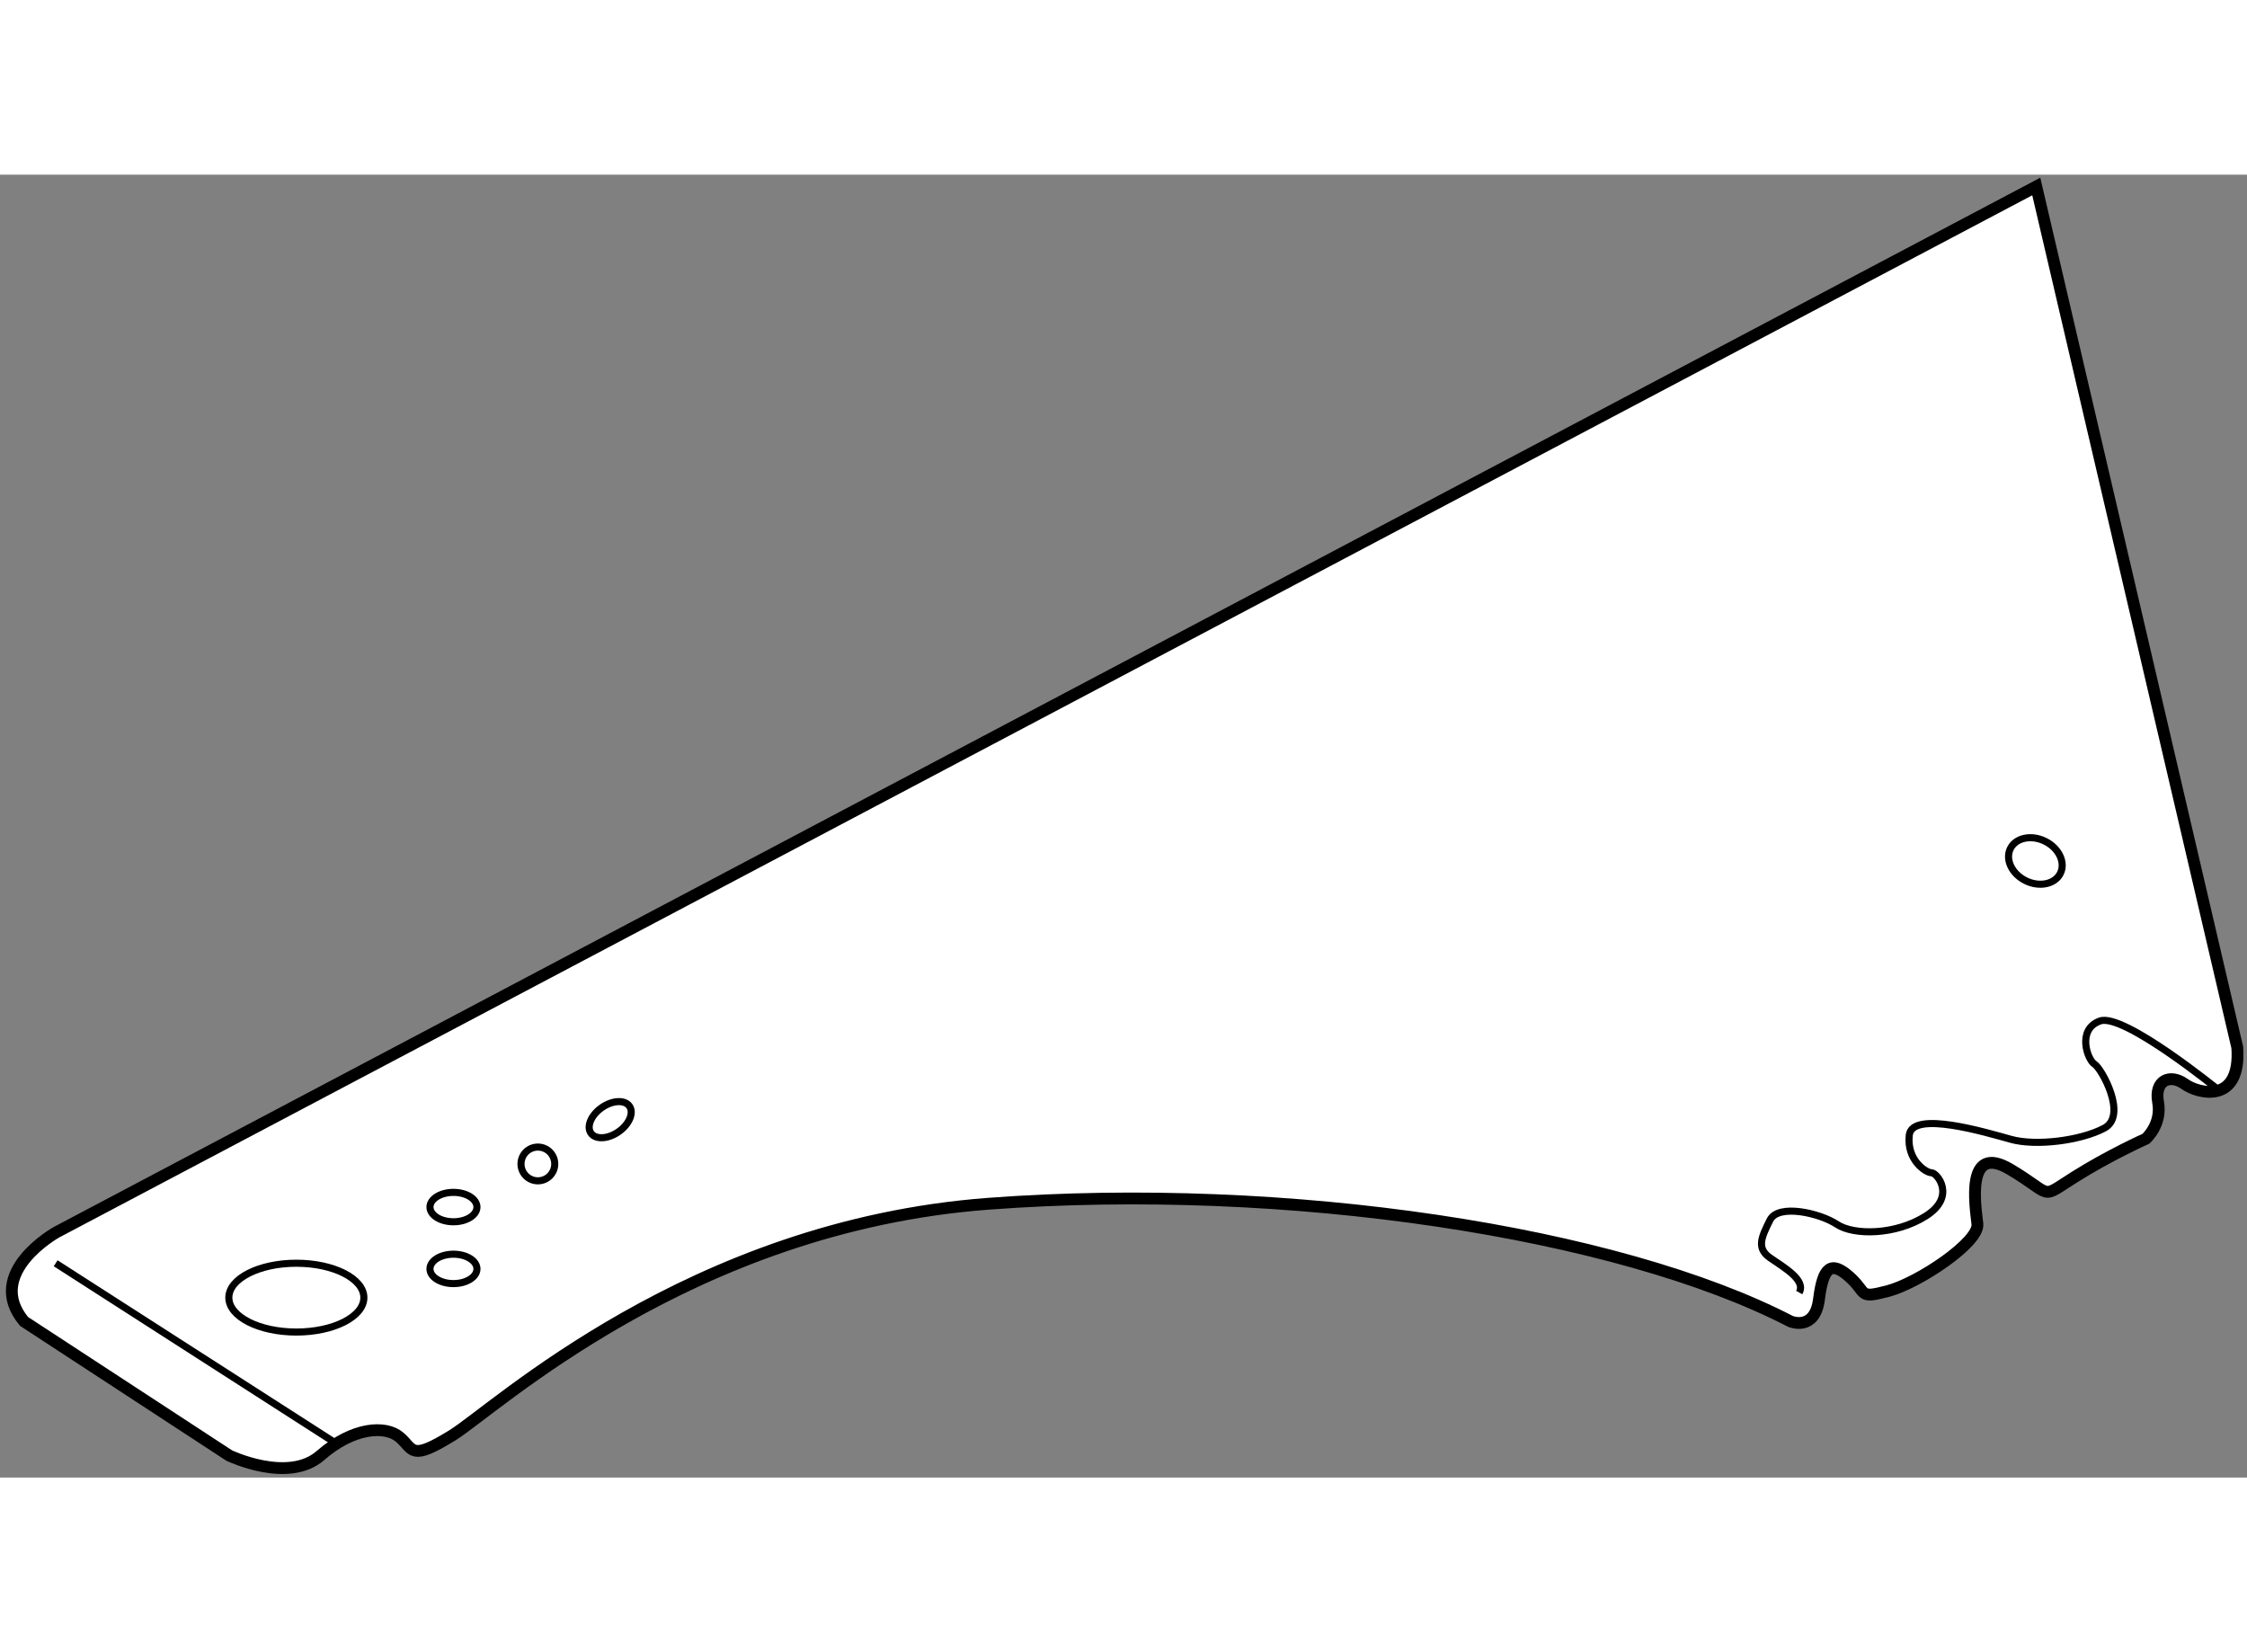 <?xml version="1.0" encoding="utf-8"?>
<!-- Generator: Adobe Illustrator 15.1.0, SVG Export Plug-In . SVG Version: 6.00 Build 0)  -->
<!DOCTYPE svg PUBLIC "-//W3C//DTD SVG 1.1//EN" "http://www.w3.org/Graphics/SVG/1.1/DTD/svg11.dtd">
<svg version="1.1" xmlns="http://www.w3.org/2000/svg" xmlns:xlink="http://www.w3.org/1999/xlink" x="0px" y="0px" width="244.8px"
	 height="180px" viewBox="35.591 85.747 95.081 55.131" enable-background="new 0 0 244.8 180" xml:space="preserve">
	
<rect x="35.591" y="85.747" width="95.081" height="55.131" fill="#808080" stroke="none"/>
	
<g><path fill="#FFFFFF" stroke="#000000" stroke-width="0.5" d="M37.985,130.495c0,0-3.092,1.716-1.375,3.778l8.677,5.672
			c0,0,2.491,1.2,3.866,0c1.375-1.203,2.749-1.289,3.351-0.773c0.603,0.516,0.431,1.032,2.235-0.085s10.052-8.849,22.682-9.795
			c12.629-0.947,26.636,1.2,33.938,4.981c0,0,1.031,0.432,1.202-0.943c0.173-1.377,0.516-1.632,1.289-0.945
			c0.773,0.688,0.345,0.942,1.634,0.6c1.289-0.342,3.865-2.062,3.78-2.835c-0.086-0.773-0.515-3.438,1.375-2.32
			c1.889,1.119,1.221,1.289,2.715,0.345c1.494-0.943,3.04-1.633,3.04-1.633s0.688-0.603,0.516-1.547
			c-0.17-0.944,0.519-1.203,1.119-0.773c0.599,0.432,2.403,0.858,2.231-1.546l-8.505-36.429L37.985,130.495z"></path><line fill="none" stroke="#000000" stroke-width="0.3" x1="37.946" y1="131.811" x2="49.834" y2="139.445"></line><path fill="none" stroke="#000000" stroke-width="0.3" d="M129.482,124.489c0,0-4.025-3.282-5.027-2.931
			c-1.001,0.354-0.531,1.649-0.236,1.826c0.295,0.178,1.416,2.182,0.412,2.711c-1.002,0.53-2.886,0.766-3.947,0.472
			s-4.186-1.238-4.303-0.177c-0.118,1.061,0.708,1.591,0.943,1.591c0.235,0,1.06,1.005-0.236,1.827
			c-1.296,0.825-3.063,0.825-3.771,0.354s-2.477-0.887-2.83-0.178c-0.353,0.709-0.588,1.183,0,1.594
			c0.589,0.411,1.532,0.939,1.238,1.472"></path><ellipse transform="matrix(0.896 0.444 -0.444 0.896 63.589 -42.112)" fill="none" stroke="#000000" stroke-width="0.3" cx="121.752" cy="114.779" rx="1.18" ry="0.93"></ellipse><ellipse fill="none" stroke="#000000" stroke-width="0.3" cx="48.131" cy="133.265" rx="2.857" ry="1.456"></ellipse><ellipse fill="none" stroke="#000000" stroke-width="0.3" cx="54.779" cy="132.049" rx="0.994" ry="0.622"></ellipse><ellipse fill="none" stroke="#000000" stroke-width="0.3" cx="54.779" cy="129.433" rx="0.994" ry="0.622"></ellipse><ellipse transform="matrix(0.82 -0.573 0.573 0.82 -60.935 57.876)" fill="none" stroke="#000000" stroke-width="0.3" cx="61.396" cy="125.657" rx="0.994" ry="0.622"></ellipse><circle fill="none" stroke="#000000" stroke-width="0.3" cx="58.351" cy="127.608" r="0.714"></circle></g>


</svg>